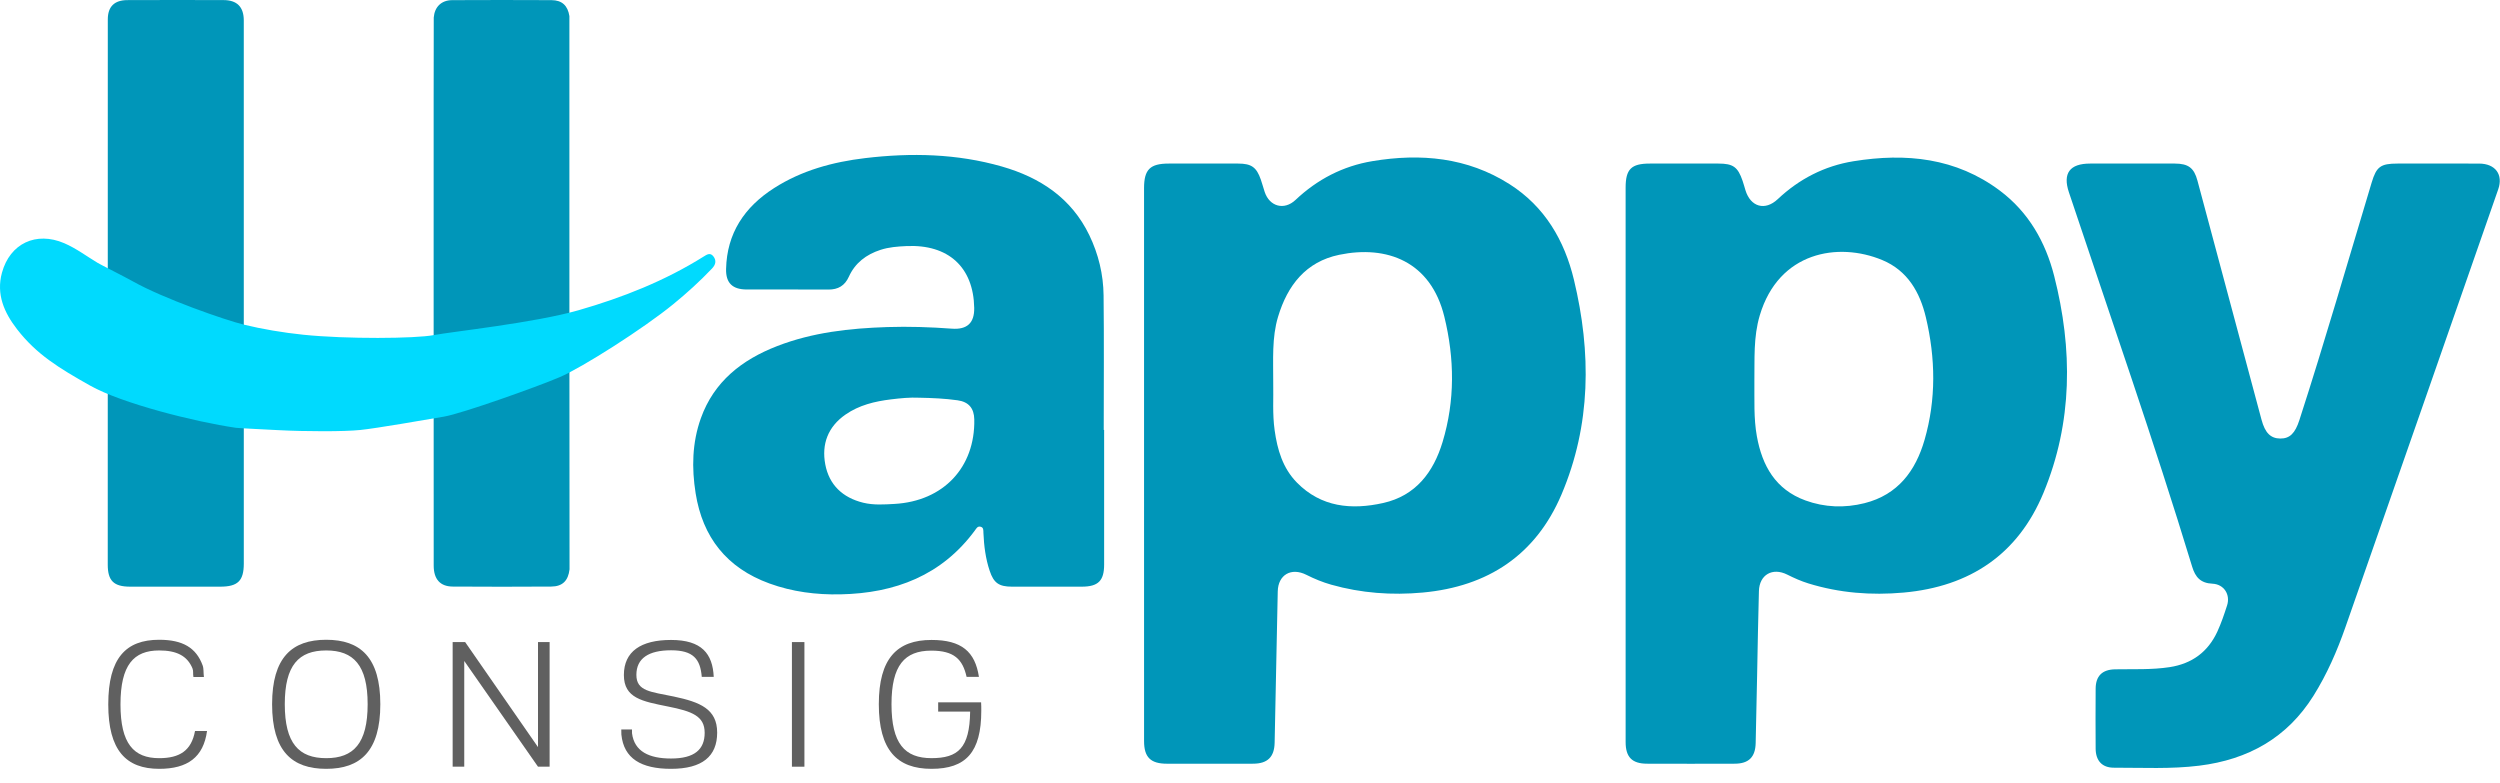 <svg width="150" height="47" viewBox="0 0 150 47" fill="none" xmlns="http://www.w3.org/2000/svg">
<path fill-rule="evenodd" clip-rule="evenodd" d="M127.905 9.814C128.768 9.814 129.63 9.811 130.493 9.814C131.304 9.817 131.643 10.077 131.847 10.837C133.128 15.62 134.41 20.403 135.692 25.186C135.903 25.974 136.239 26.307 136.816 26.312C137.388 26.317 137.707 25.998 137.964 25.204C139.493 20.476 140.869 15.702 142.302 10.946C142.587 9.998 142.837 9.814 143.854 9.814C145.487 9.813 147.12 9.808 148.752 9.815C149.721 9.82 150.204 10.47 149.892 11.363C146.842 20.117 143.791 28.87 140.729 37.62C140.227 39.056 139.62 40.45 138.806 41.75C137.227 44.271 134.888 45.576 131.958 45.94C130.254 46.152 128.543 46.059 126.834 46.062C126.129 46.064 125.744 45.642 125.739 44.924C125.73 43.722 125.731 42.52 125.739 41.319C125.744 40.557 126.134 40.173 126.909 40.159C128.001 40.139 129.095 40.195 130.182 40.028C131.522 39.821 132.477 39.112 133.037 37.905C133.272 37.396 133.453 36.86 133.625 36.326C133.834 35.676 133.439 35.053 132.747 35.022C132.035 34.99 131.72 34.63 131.53 34.004C129.235 26.46 126.628 19.016 124.134 11.536C123.754 10.398 124.183 9.814 125.409 9.814C126.241 9.813 127.073 9.814 127.905 9.814Z" fill="#0096B9"/>
<path fill-rule="evenodd" clip-rule="evenodd" d="M94.437 16.79C93.87 14.431 92.69 12.394 90.568 11.047C88.04 9.441 85.24 9.186 82.347 9.668C80.574 9.963 79.037 10.763 77.73 11.997C77.052 12.637 76.172 12.395 75.881 11.516C75.8 11.271 75.735 11.021 75.65 10.777C75.39 10.03 75.085 9.815 74.287 9.814C72.901 9.812 71.514 9.813 70.128 9.814C69.001 9.814 68.643 10.17 68.643 11.291C68.643 16.797 68.643 22.304 68.643 27.81C68.643 33.363 68.642 38.915 68.644 44.467C68.644 45.435 69.035 45.822 70.016 45.823C71.742 45.826 73.468 45.829 75.193 45.822C76.059 45.818 76.46 45.414 76.478 44.563C76.54 41.537 76.602 38.51 76.665 35.484C76.686 34.488 77.473 34.03 78.382 34.489C78.863 34.731 79.358 34.935 79.877 35.082C81.676 35.59 83.507 35.724 85.365 35.553C89.297 35.191 92.154 33.282 93.688 29.674C95.467 25.487 95.483 21.147 94.437 16.79ZM86.554 26.523C86.008 28.327 84.949 29.743 82.991 30.18C81.092 30.605 79.265 30.434 77.812 28.952C76.964 28.087 76.64 26.978 76.478 25.813C76.34 24.828 76.415 23.838 76.394 23.041C76.398 21.561 76.305 20.261 76.685 19.001C77.249 17.132 78.341 15.704 80.357 15.287C83.21 14.697 85.848 15.68 86.66 19.001C87.275 21.51 87.307 24.034 86.554 26.523Z" fill="#0096B9"/>
<path fill-rule="evenodd" clip-rule="evenodd" d="M123.25 16.556C122.732 14.523 121.717 12.732 119.993 11.439C117.362 9.467 114.353 9.165 111.21 9.674C109.468 9.956 107.953 10.737 106.666 11.948C105.902 12.668 105.036 12.418 104.728 11.416C104.67 11.227 104.619 11.036 104.555 10.849C104.27 10.016 103.986 9.814 103.103 9.814C101.731 9.813 100.36 9.813 98.989 9.814C97.874 9.814 97.537 10.149 97.537 11.262C97.537 16.783 97.537 22.305 97.537 27.826C97.537 33.393 97.536 38.961 97.538 44.528C97.538 45.427 97.925 45.82 98.819 45.822C100.575 45.828 102.331 45.828 104.087 45.822C104.926 45.819 105.321 45.423 105.34 44.588C105.372 43.235 105.399 41.881 105.427 40.528C105.462 38.84 105.486 37.152 105.535 35.464C105.564 34.481 106.349 34.033 107.234 34.476C107.646 34.683 108.065 34.87 108.507 35.006C110.371 35.581 112.276 35.729 114.213 35.555C118.206 35.197 121.085 33.248 122.607 29.576C124.366 25.332 124.369 20.951 123.25 16.556ZM115.474 26.391C114.939 28.245 113.88 29.685 111.873 30.19C110.684 30.489 109.483 30.448 108.327 30.027C106.524 29.37 105.731 27.94 105.412 26.177C105.216 25.093 105.274 23.995 105.263 22.839C105.284 21.567 105.196 20.227 105.588 18.917C106.727 15.104 110.284 14.504 112.931 15.601C114.455 16.233 115.195 17.537 115.552 19.04C116.134 21.488 116.176 23.957 115.474 26.391Z" fill="#0096B9"/>
<path fill-rule="evenodd" clip-rule="evenodd" d="M66.224 25.798C66.224 23.106 66.246 20.414 66.215 17.723C66.201 16.467 65.909 15.251 65.359 14.11C64.291 11.894 62.42 10.652 60.108 9.989C57.42 9.219 54.673 9.158 51.914 9.486C49.973 9.717 48.108 10.222 46.446 11.285C44.667 12.422 43.612 13.996 43.565 16.142C43.546 16.974 43.943 17.367 44.799 17.369C46.432 17.373 48.065 17.363 49.698 17.374C50.29 17.378 50.688 17.14 50.931 16.603C51.306 15.775 51.971 15.271 52.832 14.991C53.337 14.826 53.858 14.79 54.38 14.765C56.9 14.647 58.411 16.028 58.453 18.476C58.468 19.377 58.029 19.787 57.113 19.72C55.822 19.625 54.531 19.582 53.236 19.624C50.979 19.697 48.753 19.942 46.633 20.764C44.513 21.585 42.84 22.892 42.052 25.093C41.526 26.564 41.496 28.08 41.738 29.597C42.157 32.23 43.598 34.075 46.167 35.009C47.544 35.511 48.975 35.691 50.43 35.661C53.708 35.594 56.511 34.526 58.503 31.814C58.583 31.705 58.654 31.563 58.822 31.6C59.026 31.644 58.999 31.822 59.005 31.97C59.039 32.747 59.133 33.514 59.383 34.255C59.626 34.977 59.934 35.198 60.709 35.2C62.111 35.203 63.513 35.203 64.914 35.2C65.894 35.197 66.247 34.846 66.248 33.875C66.249 31.183 66.248 28.491 66.248 25.798C66.24 25.798 66.232 25.798 66.224 25.798ZM53.676 30.235C53.048 30.271 52.413 30.315 51.792 30.163C50.555 29.859 49.746 29.089 49.516 27.861C49.288 26.65 49.674 25.606 50.733 24.872C51.548 24.307 52.488 24.081 53.455 23.963C54.019 23.894 54.587 23.836 55.158 23.863C55.927 23.878 56.696 23.91 57.458 24.018C58.12 24.111 58.445 24.496 58.457 25.165C58.512 28.039 56.608 30.066 53.676 30.235Z" fill="#0096B9"/>
<path d="M19.573 38.386C21.619 38.386 22.819 39.444 22.819 42.253C22.819 45.073 21.619 46.13 19.573 46.13C17.526 46.13 16.326 45.073 16.326 42.253C16.326 39.444 17.526 38.386 19.573 38.386ZM19.573 45.49C21.212 45.49 22.059 44.603 22.059 42.253C22.059 39.914 21.212 39.027 19.573 39.027C17.923 39.027 17.087 39.914 17.087 42.253C17.087 44.603 17.933 45.49 19.573 45.49Z" fill="#606060"/>
<path d="M27.909 38.525L32.28 44.827V38.525H32.977V46.002H32.28L27.855 39.658V46.002H27.159V38.525H27.909Z" fill="#606060"/>
<path d="M42.106 40.614C42.02 39.546 41.601 39.017 40.262 39.017C38.922 39.017 38.183 39.497 38.183 40.491C38.183 41.484 39.051 41.504 40.433 41.793C41.998 42.124 43.03 42.536 43.03 43.956C43.03 45.377 42.137 46.13 40.262 46.13C38.477 46.13 37.425 45.518 37.282 44.069C37.28 44.048 37.278 43.787 37.277 43.766H37.919C37.922 43.791 37.918 43.97 37.921 43.995C38.06 45.092 38.952 45.511 40.262 45.511C41.666 45.511 42.28 44.971 42.28 43.967C42.28 42.963 41.526 42.679 40.08 42.391C38.537 42.081 37.433 41.89 37.433 40.501C37.433 39.091 38.451 38.397 40.262 38.397C42.105 38.397 42.76 39.225 42.824 40.614H42.106V40.614Z" fill="#606060"/>
<path d="M48.265 46.002H47.515V38.525H48.265V46.002Z" fill="#606060"/>
<path d="M56.29 42.141V42.696H58.208C58.181 44.888 57.476 45.489 55.89 45.489C54.282 45.489 53.49 44.614 53.49 42.253C53.49 39.925 54.272 39.038 55.879 39.038C57.237 39.038 57.759 39.549 57.996 40.614H58.736C58.507 39.099 57.693 38.397 55.89 38.397C53.822 38.397 52.729 39.508 52.729 42.253C52.729 45.009 53.822 46.13 55.89 46.13C57.947 46.13 58.877 45.143 58.877 42.644C58.877 42.537 58.877 42.247 58.866 42.141H56.29Z" fill="#606060"/>
<path d="M11.701 43.861C11.485 45.035 10.783 45.49 9.553 45.49C8.024 45.49 7.229 44.624 7.229 42.264C7.229 39.892 8.024 39.027 9.553 39.027C10.576 39.027 11.234 39.336 11.551 40.11C11.613 40.262 11.569 40.431 11.605 40.62H12.235C12.198 40.364 12.234 40.133 12.158 39.923C11.771 38.866 10.966 38.386 9.553 38.386C7.549 38.386 6.496 39.487 6.496 42.264C6.496 45.03 7.57 46.13 9.553 46.13C11.262 46.13 12.206 45.428 12.422 43.861H11.701Z" fill="#606060"/>
<path fill-rule="evenodd" clip-rule="evenodd" d="M14.627 1.225C14.626 0.416 14.221 0.008 13.415 0.005C11.489 -0.001 9.563 -0.002 7.638 0.006C6.865 0.009 6.468 0.396 6.468 1.165C6.465 5.819 6.466 32.398 6.465 33.88C6.465 34.846 6.824 35.198 7.805 35.2C9.606 35.203 11.408 35.202 13.209 35.2C14.272 35.2 14.627 34.851 14.628 33.812C14.633 31.076 14.628 5.858 14.627 1.225Z" fill="#0096B9"/>
<path fill-rule="evenodd" clip-rule="evenodd" d="M34.164 0.965C34.064 0.335 33.724 0.012 33.089 0.008C31.104 -0.002 29.118 -0.002 27.133 0.008C26.482 0.012 26.076 0.414 26.025 1.052C26.013 1.203 26.02 32.104 26.022 33.941C26.023 34.747 26.406 35.188 27.158 35.194C29.129 35.208 31.101 35.207 33.072 35.194C33.752 35.19 34.093 34.843 34.172 34.159C34.165 33.977 34.16 2.985 34.164 0.965Z" fill="#0096B9"/>
<path fill-rule="evenodd" clip-rule="evenodd" d="M14.625 19.477C15.733 19.747 16.996 19.961 18.198 20.084C20.802 20.352 24.902 20.318 26.02 20.107C27.137 19.895 32.086 19.371 34.724 18.611C37.362 17.852 39.894 16.851 42.223 15.391C42.408 15.275 42.607 15.14 42.794 15.37C43.003 15.628 42.94 15.881 42.725 16.107C41.997 16.873 41.215 17.583 40.396 18.252C38.612 19.71 34.939 22.05 33.574 22.633C32.209 23.216 27.717 24.814 26.642 24.997C25.568 25.18 22.597 25.699 21.618 25.799C20.639 25.9 18.34 25.895 16.702 25.809C16.014 25.773 14.326 25.693 14.156 25.668C11.703 25.313 7.312 24.207 5.417 23.141C3.522 22.075 2.187 21.257 1.024 19.755C0.251 18.758 -0.236 17.658 0.117 16.364C0.597 14.607 2.167 13.869 3.851 14.591C4.575 14.901 5.199 15.378 5.869 15.778C6.062 15.894 7.477 16.604 7.968 16.88C9.837 17.93 13.517 19.207 14.625 19.477Z" fill="#00DAFE"/>
</svg>
